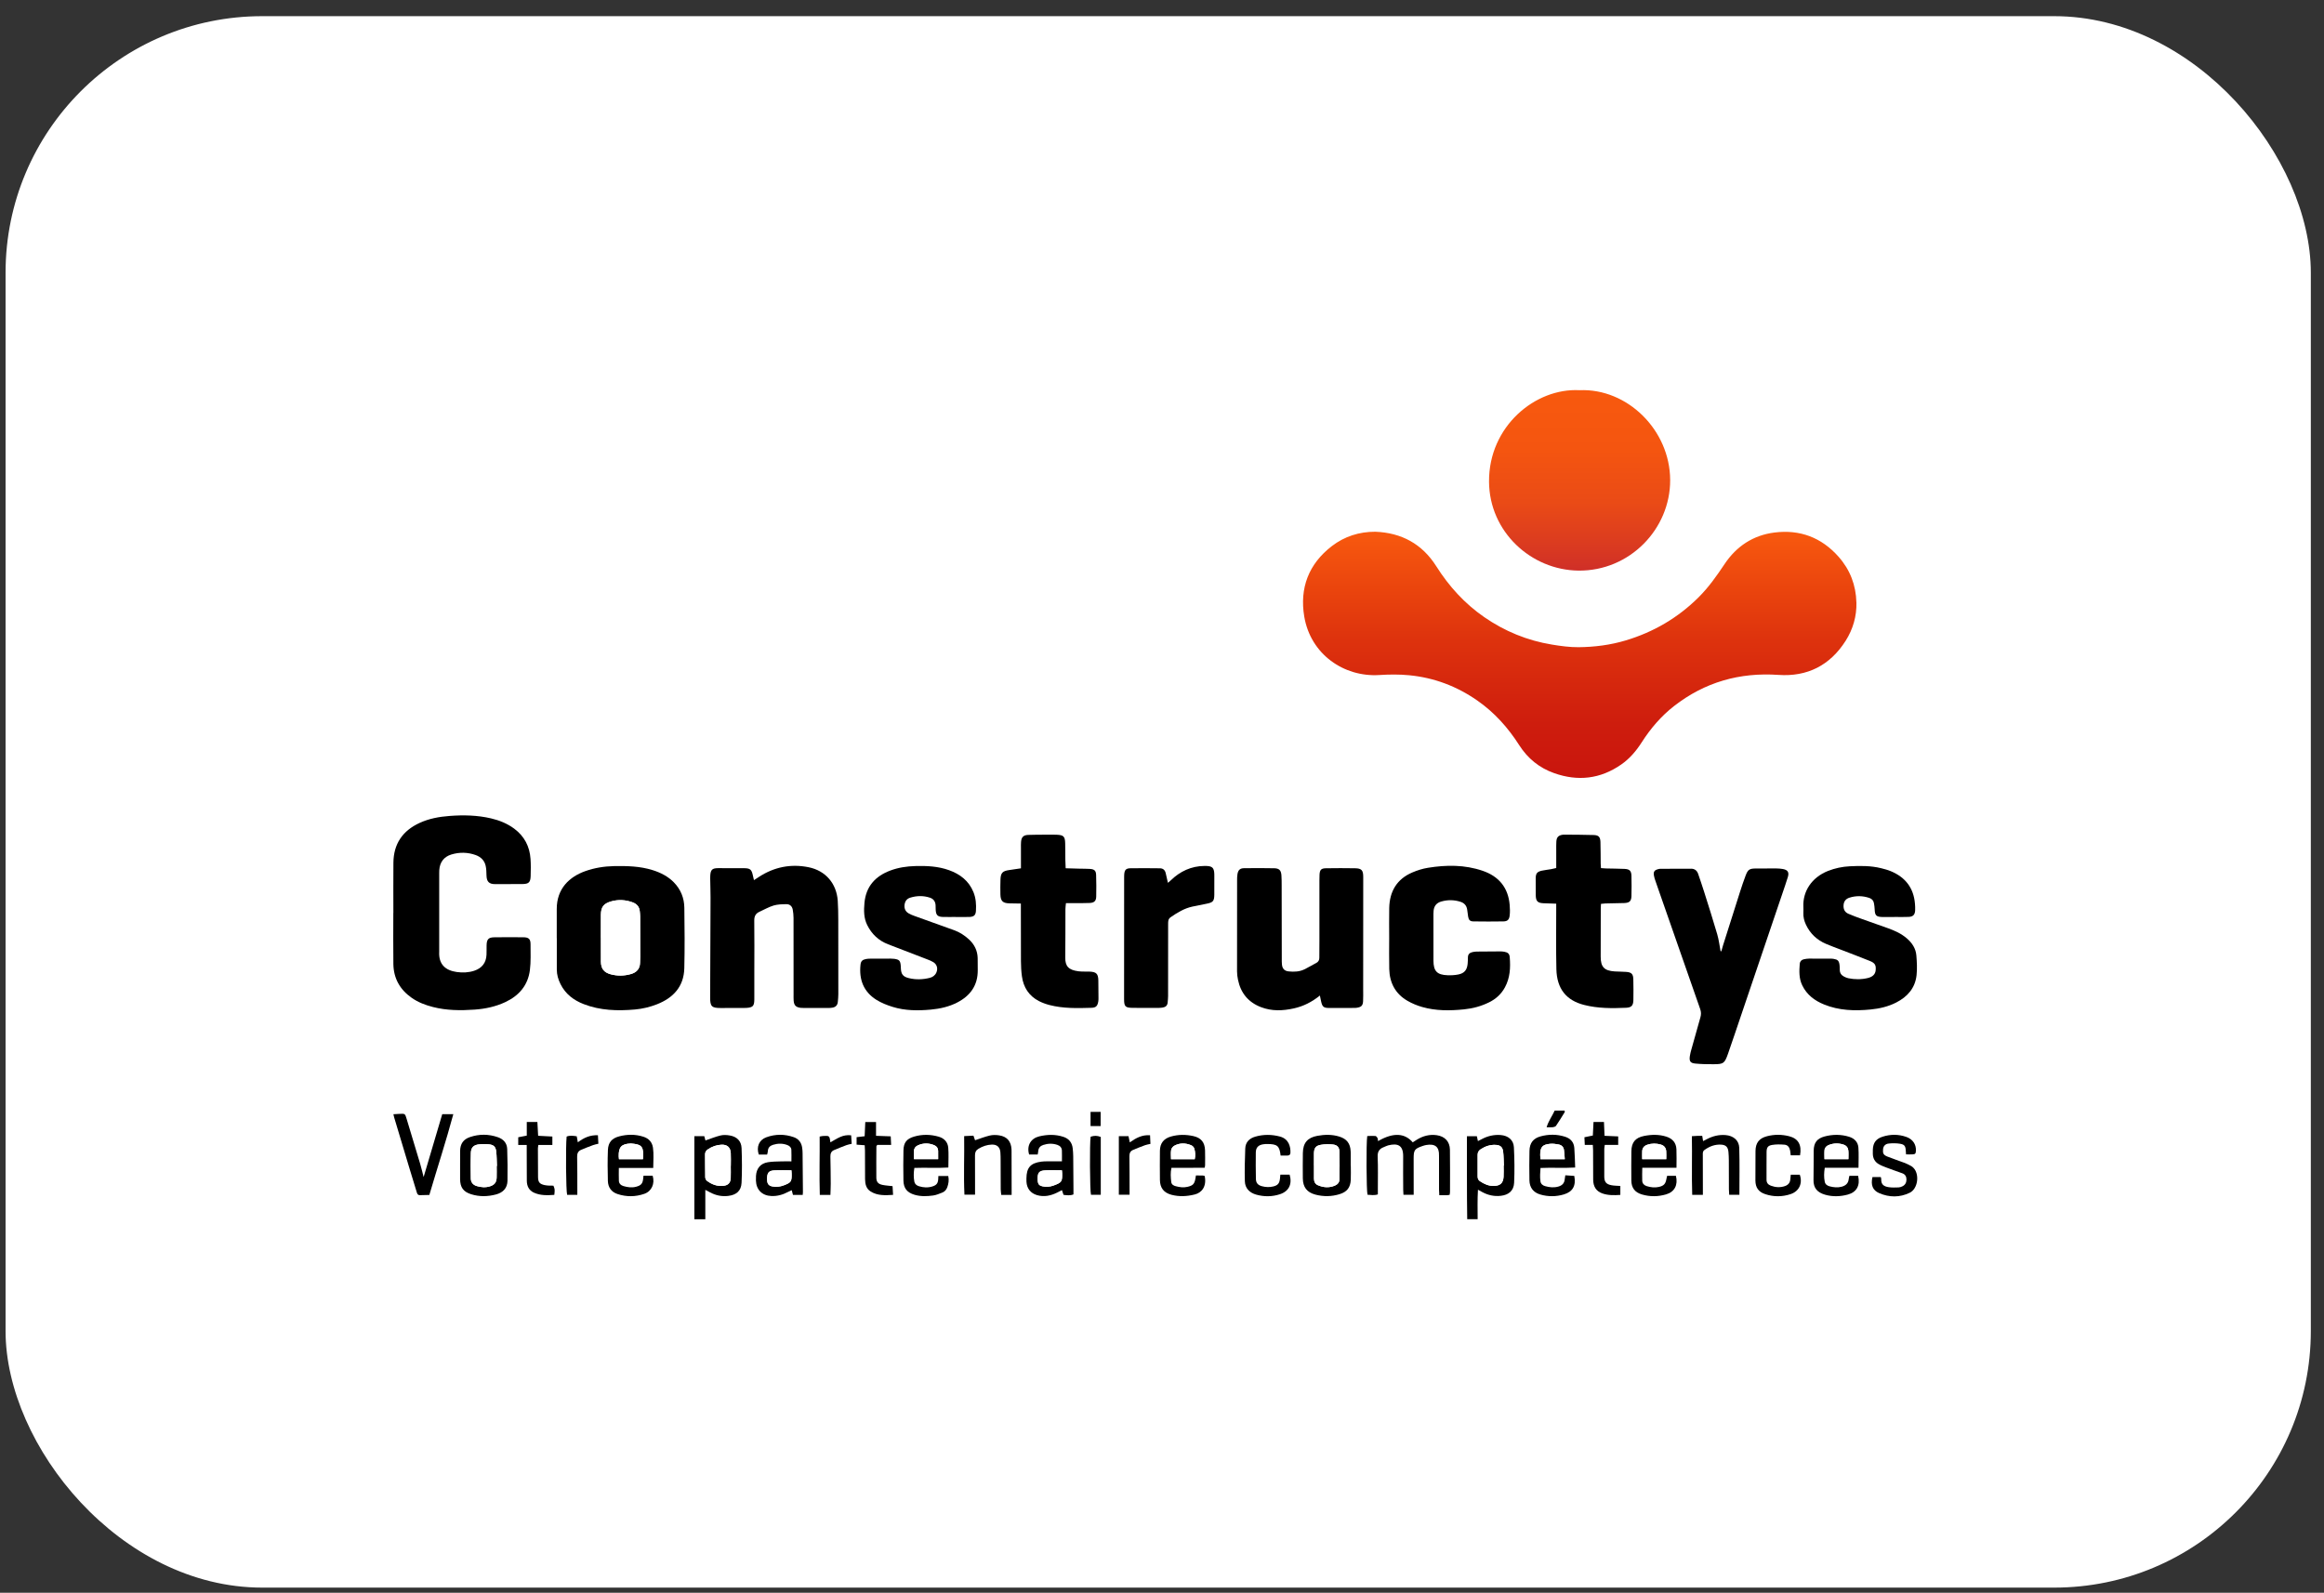 <svg width="124" height="85" viewBox="0 0 124 85" fill="none" xmlns="http://www.w3.org/2000/svg">
<rect x="0" y="0" width="124" height="85" fill="#333333" stroke="none"/>
<g clip-path="url(#clip0_2267_13055)">
<rect x="0.297" y="0.863" width="123" height="83.864" rx="13.692" fill="white"/>
<path d="M99.05 32.152C99.028 31.229 98.714 30.404 98.095 29.707C97.182 28.679 96.029 28.249 94.68 28.419C93.545 28.562 92.651 29.15 92.014 30.107C91.597 30.733 91.164 31.346 90.628 31.879C89.528 32.972 88.23 33.731 86.745 34.177C85.923 34.424 85.077 34.531 84.225 34.539C83.752 34.543 83.274 34.477 82.806 34.4C81.494 34.185 80.288 33.691 79.193 32.934C78.148 32.211 77.312 31.291 76.634 30.218C75.879 29.027 74.78 28.432 73.382 28.377C72.521 28.375 71.739 28.625 71.064 29.143C69.825 30.094 69.335 31.383 69.59 32.903C69.929 34.927 71.717 36.142 73.586 36.025C74.121 35.991 74.652 35.984 75.186 36.036C76.521 36.165 77.733 36.624 78.83 37.39C79.74 38.025 80.465 38.835 81.06 39.768C81.511 40.474 82.13 40.98 82.922 41.26C84.188 41.709 85.385 41.575 86.497 40.804C86.951 40.49 87.301 40.077 87.596 39.616C88.068 38.878 88.631 38.218 89.322 37.68C90.962 36.403 92.822 35.874 94.898 36.018C96.433 36.125 97.646 35.506 98.476 34.199C98.869 33.58 99.069 32.885 99.052 32.152H99.05Z" fill="url(#paint0_linear_2267_13055)"/>
<path d="M84.222 30.452C86.952 30.481 89.121 28.236 89.114 25.62C89.106 22.945 86.819 20.711 84.278 20.824C81.924 20.695 79.431 22.747 79.449 25.706C79.466 28.392 81.705 30.425 84.222 30.452Z" fill="url(#paint1_linear_2267_13055)"/>
<path d="M20.989 48.721C20.989 47.828 20.983 46.935 20.991 46.041C21 45.036 21.482 44.334 22.389 43.917C22.896 43.683 23.437 43.586 23.989 43.545C24.733 43.489 25.475 43.504 26.205 43.676C26.647 43.78 27.064 43.948 27.432 44.22C27.976 44.623 28.262 45.17 28.307 45.839C28.328 46.147 28.323 46.457 28.313 46.765C28.302 47.089 28.205 47.176 27.88 47.179C27.396 47.183 26.911 47.184 26.427 47.184C26.089 47.184 25.965 47.052 25.957 46.713C25.954 46.548 25.95 46.38 25.916 46.218C25.855 45.925 25.659 45.733 25.384 45.633C24.955 45.478 24.515 45.471 24.08 45.603C23.682 45.724 23.465 46.02 23.438 46.437C23.434 46.495 23.434 46.554 23.434 46.612C23.434 47.981 23.434 49.35 23.434 50.719C23.434 50.745 23.435 50.77 23.434 50.794C23.399 51.472 23.774 51.789 24.366 51.873C24.683 51.918 24.997 51.907 25.306 51.805C25.715 51.669 25.94 51.381 25.958 50.954C25.965 50.787 25.96 50.62 25.963 50.453C25.969 50.128 26.061 50.025 26.376 50.021C26.894 50.014 27.412 50.014 27.929 50.02C28.215 50.023 28.309 50.116 28.308 50.398C28.307 50.856 28.33 51.32 28.273 51.772C28.171 52.583 27.691 53.139 26.961 53.48C26.441 53.724 25.886 53.841 25.317 53.881C24.573 53.933 23.832 53.929 23.102 53.742C22.695 53.638 22.308 53.492 21.961 53.248C21.337 52.809 21.001 52.21 20.989 51.45C20.976 50.54 20.986 49.63 20.986 48.72H20.989L20.989 48.721Z" fill="black"/>
<path d="M29.706 50.068C29.706 49.55 29.707 49.033 29.706 48.515C29.704 47.419 30.383 46.789 31.235 46.488C31.726 46.315 32.236 46.233 32.758 46.222C33.453 46.209 34.144 46.225 34.815 46.434C35.243 46.567 35.636 46.764 35.954 47.088C36.322 47.463 36.507 47.926 36.514 48.444C36.528 49.521 36.539 50.598 36.512 51.675C36.487 52.65 35.926 53.255 35.048 53.598C34.673 53.744 34.283 53.838 33.882 53.874C32.951 53.956 32.029 53.931 31.143 53.587C30.605 53.378 30.168 53.047 29.905 52.515C29.785 52.272 29.709 52.019 29.709 51.746C29.708 51.187 29.709 50.627 29.709 50.068C29.708 50.068 29.707 50.068 29.706 50.068ZM32.06 50.045H32.062C32.062 50.471 32.059 50.896 32.063 51.322C32.067 51.69 32.221 51.895 32.579 51.994C32.941 52.093 33.309 52.085 33.667 51.982C33.955 51.899 34.144 51.712 34.15 51.388C34.153 51.279 34.161 51.171 34.161 51.063C34.161 50.344 34.16 49.627 34.157 48.909C34.157 48.817 34.144 48.726 34.136 48.634C34.115 48.39 33.976 48.237 33.754 48.156C33.374 48.018 32.987 47.996 32.598 48.109C32.205 48.225 32.067 48.408 32.062 48.818C32.057 49.227 32.06 49.636 32.06 50.045Z" fill="black"/>
<path d="M40.228 46.971C40.34 46.898 40.417 46.849 40.493 46.799C41.308 46.268 42.197 46.09 43.148 46.283C44.05 46.466 44.635 47.15 44.699 48.071C44.723 48.411 44.725 48.755 44.727 49.097C44.731 50.416 44.731 51.735 44.73 53.054C44.73 53.195 44.716 53.337 44.702 53.478C44.684 53.65 44.584 53.749 44.414 53.776C44.349 53.786 44.282 53.794 44.216 53.794C43.774 53.795 43.331 53.794 42.889 53.793C42.831 53.793 42.772 53.792 42.714 53.785C42.462 53.752 42.365 53.651 42.346 53.395C42.339 53.286 42.342 53.177 42.342 53.069C42.342 51.709 42.343 50.348 42.34 48.987C42.34 48.838 42.323 48.688 42.297 48.541C42.264 48.364 42.142 48.252 41.966 48.254C41.735 48.257 41.494 48.26 41.276 48.325C41.016 48.403 40.775 48.546 40.524 48.658C40.317 48.751 40.241 48.9 40.245 49.133C40.257 50.026 40.249 50.919 40.248 51.813C40.248 52.289 40.248 52.764 40.248 53.24C40.248 53.315 40.249 53.391 40.242 53.465C40.221 53.671 40.156 53.742 39.949 53.777C39.868 53.791 39.783 53.791 39.7 53.792C39.282 53.794 38.865 53.795 38.447 53.795C37.969 53.795 37.888 53.708 37.891 53.219C37.899 51.45 37.906 49.68 37.912 47.91C37.912 47.618 37.901 47.326 37.897 47.034C37.895 46.934 37.891 46.834 37.897 46.733C37.915 46.419 37.999 46.333 38.311 46.331C38.77 46.327 39.229 46.328 39.689 46.333C40.033 46.336 40.103 46.398 40.175 46.74C40.189 46.803 40.204 46.865 40.228 46.97V46.971Z" fill="black"/>
<path d="M70.426 53.129C69.99 53.48 69.537 53.705 69.033 53.816C68.446 53.946 67.861 53.971 67.284 53.75C66.603 53.489 66.2 52.995 66.055 52.288C66.025 52.142 66.004 51.99 66.004 51.842C66.001 50.214 66.004 48.585 66.007 46.958C66.007 46.849 66.009 46.739 66.029 46.633C66.067 46.432 66.168 46.336 66.371 46.334C66.913 46.327 67.456 46.325 67.998 46.337C68.255 46.343 68.355 46.455 68.372 46.712C68.385 46.895 68.385 47.079 68.385 47.263C68.387 48.557 68.388 49.851 68.391 51.145C68.391 51.254 68.389 51.363 68.4 51.471C68.422 51.7 68.536 51.819 68.764 51.842C69.049 51.87 69.335 51.861 69.598 51.732C69.814 51.626 70.022 51.501 70.235 51.387C70.352 51.325 70.397 51.232 70.395 51.101C70.392 50.809 70.399 50.517 70.399 50.224C70.4 49.148 70.399 48.071 70.399 46.993C70.399 46.885 70.399 46.776 70.406 46.668C70.422 46.42 70.494 46.341 70.747 46.337C71.265 46.329 71.782 46.328 72.3 46.337C72.65 46.343 72.737 46.443 72.737 46.798C72.737 48.802 72.735 50.805 72.734 52.809C72.734 53.018 72.741 53.227 72.729 53.435C72.716 53.663 72.635 53.742 72.409 53.78C72.352 53.79 72.293 53.791 72.234 53.791C71.8 53.793 71.366 53.796 70.932 53.794C70.62 53.792 70.554 53.735 70.488 53.436C70.469 53.349 70.452 53.261 70.425 53.13L70.426 53.129Z" fill="black"/>
<path d="M91.843 50.771C91.873 50.668 91.899 50.565 91.931 50.463C92.235 49.502 92.539 48.54 92.846 47.579C92.937 47.293 93.034 47.008 93.14 46.727C93.261 46.407 93.342 46.353 93.678 46.349C94.045 46.346 94.412 46.344 94.78 46.347C94.896 46.349 95.014 46.356 95.128 46.377C95.391 46.426 95.47 46.551 95.393 46.805C95.303 47.1 95.201 47.391 95.102 47.684C94.372 49.84 93.641 51.996 92.91 54.152C92.674 54.847 92.442 55.544 92.2 56.236C92.016 56.762 91.953 56.792 91.426 56.795C91.102 56.796 90.775 56.791 90.453 56.759C90.186 56.732 90.127 56.634 90.163 56.369C90.18 56.246 90.212 56.124 90.246 56.004C90.404 55.433 90.562 54.863 90.727 54.294C90.771 54.143 90.769 54.005 90.717 53.855C89.997 51.801 89.281 49.746 88.564 47.691C88.484 47.463 88.404 47.235 88.326 47.006C88.296 46.92 88.267 46.832 88.251 46.742C88.209 46.522 88.269 46.434 88.486 46.381C88.519 46.373 88.552 46.366 88.585 46.366C89.136 46.363 89.686 46.359 90.237 46.361C90.425 46.362 90.55 46.464 90.609 46.642C90.716 46.958 90.825 47.273 90.925 47.591C91.163 48.347 91.404 49.101 91.626 49.862C91.711 50.154 91.746 50.461 91.803 50.761C91.816 50.763 91.83 50.766 91.843 50.769V50.771Z" fill="black"/>
<path d="M101.072 48.939C100.864 48.939 100.655 48.943 100.447 48.939C100.107 48.931 100.037 48.858 100.025 48.526C100.021 48.418 100.006 48.31 99.987 48.204C99.963 48.06 99.875 47.965 99.736 47.919C99.385 47.802 99.031 47.795 98.678 47.907C98.487 47.968 98.377 48.101 98.365 48.313C98.352 48.522 98.429 48.679 98.615 48.762C98.85 48.867 99.095 48.953 99.338 49.041C99.809 49.21 100.282 49.372 100.753 49.543C101.107 49.671 101.447 49.825 101.738 50.076C102.022 50.32 102.22 50.617 102.25 50.991C102.278 51.339 102.298 51.694 102.261 52.04C102.187 52.728 101.778 53.194 101.176 53.501C100.746 53.721 100.283 53.828 99.807 53.874C98.96 53.957 98.121 53.932 97.319 53.604C96.818 53.399 96.406 53.09 96.162 52.587C95.982 52.217 95.997 51.826 96.028 51.434C96.038 51.306 96.121 51.22 96.249 51.193C96.338 51.175 96.43 51.16 96.521 51.159C96.905 51.156 97.289 51.159 97.673 51.16C97.731 51.16 97.79 51.165 97.847 51.175C98.054 51.211 98.118 51.274 98.149 51.481C98.162 51.571 98.165 51.664 98.164 51.756C98.163 51.925 98.245 52.042 98.389 52.117C98.462 52.155 98.541 52.189 98.621 52.206C98.969 52.277 99.319 52.277 99.664 52.194C99.924 52.131 100.058 51.988 100.078 51.785C100.105 51.51 100.044 51.395 99.769 51.284C99.258 51.078 98.744 50.884 98.23 50.685C97.966 50.583 97.698 50.487 97.438 50.376C96.949 50.17 96.585 49.828 96.358 49.347C96.264 49.148 96.212 48.939 96.221 48.717C96.225 48.609 96.227 48.5 96.221 48.391C96.185 47.577 96.657 46.829 97.533 46.481C97.909 46.332 98.3 46.251 98.702 46.231C99.262 46.203 99.821 46.198 100.371 46.334C100.549 46.378 100.727 46.426 100.896 46.497C101.665 46.819 102.106 47.389 102.175 48.229C102.185 48.345 102.19 48.463 102.185 48.579C102.175 48.81 102.081 48.919 101.849 48.932C101.591 48.946 101.332 48.935 101.074 48.935C101.074 48.936 101.074 48.937 101.074 48.938L101.072 48.939Z" fill="black"/>
<path d="M50.984 48.936C50.759 48.936 50.533 48.941 50.308 48.935C50.027 48.926 49.941 48.837 49.925 48.554C49.92 48.471 49.925 48.387 49.919 48.304C49.905 48.11 49.808 47.971 49.623 47.909C49.272 47.791 48.916 47.798 48.565 47.907C48.379 47.964 48.282 48.104 48.262 48.298C48.242 48.492 48.313 48.645 48.48 48.743C48.579 48.802 48.69 48.845 48.799 48.884C49.505 49.139 50.213 49.389 50.918 49.646C51.211 49.753 51.47 49.923 51.7 50.134C51.99 50.4 52.153 50.73 52.165 51.126C52.171 51.344 52.167 51.561 52.169 51.778C52.175 52.584 51.775 53.137 51.082 53.497C50.639 53.727 50.157 53.835 49.664 53.88C48.979 53.942 48.292 53.942 47.628 53.735C47.328 53.642 47.026 53.523 46.761 53.358C46.075 52.928 45.829 52.275 45.913 51.486C45.933 51.298 46.009 51.222 46.194 51.183C46.267 51.168 46.342 51.162 46.417 51.162C46.785 51.159 47.152 51.159 47.52 51.159C47.586 51.159 47.653 51.162 47.719 51.171C47.984 51.21 48.04 51.272 48.061 51.543C48.064 51.585 48.066 51.627 48.067 51.668C48.078 51.987 48.175 52.121 48.488 52.199C48.859 52.29 49.234 52.278 49.604 52.187C49.763 52.148 49.892 52.058 49.962 51.899C50.052 51.69 49.996 51.472 49.803 51.35C49.705 51.288 49.594 51.245 49.486 51.203C48.785 50.931 48.085 50.662 47.384 50.393C46.877 50.198 46.511 49.851 46.27 49.365C46.084 48.989 46.088 48.589 46.124 48.188C46.203 47.309 46.703 46.757 47.508 46.457C47.934 46.298 48.379 46.232 48.833 46.219C49.446 46.202 50.054 46.229 50.637 46.439C51.226 46.651 51.692 47.006 51.938 47.606C52.071 47.931 52.094 48.27 52.072 48.614C52.057 48.837 51.968 48.924 51.736 48.935C51.486 48.945 51.235 48.937 50.985 48.937L50.984 48.936Z" fill="black"/>
<path d="M74.122 50.06C74.122 49.526 74.113 48.991 74.124 48.457C74.143 47.576 74.527 46.916 75.353 46.562C75.619 46.448 75.904 46.358 76.189 46.312C77.171 46.153 78.152 46.145 79.108 46.472C79.976 46.769 80.473 47.372 80.551 48.295C80.567 48.485 80.573 48.68 80.549 48.868C80.523 49.083 80.431 49.169 80.218 49.173C79.684 49.183 79.149 49.18 78.615 49.173C78.432 49.171 78.364 49.095 78.334 48.915C78.314 48.791 78.302 48.667 78.283 48.543C78.252 48.333 78.134 48.194 77.932 48.128C77.589 48.018 77.243 48.013 76.897 48.113C76.654 48.183 76.518 48.344 76.492 48.597C76.486 48.655 76.483 48.713 76.483 48.772C76.483 49.607 76.479 50.442 76.484 51.277C76.487 51.829 76.679 52.026 77.238 52.046C77.428 52.053 77.624 52.043 77.809 52.006C78.133 51.941 78.276 51.765 78.308 51.435C78.32 51.319 78.321 51.202 78.323 51.085C78.326 50.936 78.407 50.852 78.542 50.817C78.622 50.796 78.706 50.785 78.788 50.783C79.206 50.777 79.624 50.776 80.041 50.774C80.116 50.774 80.192 50.78 80.266 50.793C80.454 50.827 80.539 50.897 80.554 51.086C80.599 51.641 80.573 52.186 80.297 52.693C80.103 53.051 79.817 53.311 79.457 53.489C79.034 53.699 78.584 53.82 78.115 53.867C77.363 53.943 76.612 53.951 75.879 53.74C75.609 53.663 75.341 53.552 75.099 53.412C74.452 53.038 74.143 52.45 74.125 51.713C74.112 51.162 74.122 50.611 74.122 50.059H74.121L74.122 50.06Z" fill="black"/>
<path d="M54.47 48.22C54.254 48.216 54.064 48.213 53.874 48.21C53.509 48.204 53.387 48.092 53.378 47.735C53.372 47.468 53.373 47.2 53.382 46.933C53.395 46.582 53.493 46.484 53.846 46.433C54.05 46.405 54.253 46.373 54.474 46.34C54.474 45.959 54.474 45.609 54.474 45.259C54.474 45.151 54.47 45.041 54.479 44.933C54.498 44.68 54.602 44.568 54.855 44.557C55.188 44.543 55.523 44.547 55.857 44.545C56.032 44.543 56.208 44.54 56.383 44.548C56.745 44.562 56.824 44.639 56.834 44.996C56.842 45.297 56.839 45.598 56.843 45.898C56.846 46.038 56.853 46.178 56.86 46.337C57.125 46.345 57.365 46.353 57.606 46.359C57.789 46.364 57.974 46.359 58.157 46.372C58.394 46.39 58.477 46.464 58.485 46.696C58.497 47.08 58.499 47.464 58.49 47.848C58.485 48.083 58.382 48.178 58.146 48.189C57.905 48.2 57.662 48.196 57.42 48.198C57.246 48.199 57.072 48.198 56.875 48.198C56.863 48.328 56.847 48.425 56.847 48.521C56.843 49.382 56.85 50.242 56.839 51.102C56.832 51.574 57.025 51.767 57.537 51.834C57.734 51.86 57.937 51.845 58.137 51.853C58.496 51.867 58.596 51.968 58.603 52.325C58.609 52.642 58.61 52.96 58.611 53.277C58.611 53.335 58.609 53.394 58.599 53.452C58.558 53.689 58.478 53.776 58.235 53.784C57.483 53.807 56.73 53.826 55.994 53.635C55.802 53.585 55.61 53.515 55.433 53.425C54.896 53.147 54.604 52.688 54.525 52.096C54.489 51.832 54.476 51.564 54.474 51.298C54.468 50.371 54.471 49.444 54.47 48.516C54.47 48.426 54.47 48.336 54.47 48.218V48.22Z" fill="black"/>
<path d="M83.033 48.227C82.786 48.219 82.571 48.214 82.355 48.204C82.038 48.189 81.947 48.094 81.942 47.77C81.937 47.469 81.936 47.169 81.94 46.868C81.942 46.615 82.015 46.522 82.261 46.467C82.424 46.431 82.591 46.415 82.755 46.386C82.844 46.371 82.931 46.348 83.035 46.324C83.035 45.994 83.035 45.678 83.035 45.361C83.035 45.21 83.032 45.06 83.041 44.91C83.055 44.68 83.152 44.581 83.377 44.548C83.394 44.545 83.41 44.543 83.427 44.543C83.962 44.548 84.496 44.545 85.03 44.563C85.3 44.572 85.385 44.665 85.394 44.937C85.407 45.321 85.402 45.705 85.407 46.09C85.408 46.163 85.416 46.236 85.422 46.329C85.515 46.336 85.596 46.345 85.677 46.347C86.011 46.356 86.346 46.355 86.679 46.371C86.95 46.384 87.041 46.474 87.048 46.741C87.057 47.1 87.058 47.459 87.048 47.818C87.04 48.096 86.943 48.183 86.658 48.193C86.324 48.205 85.99 48.207 85.656 48.215C85.583 48.217 85.51 48.228 85.422 48.237C85.418 48.334 85.411 48.416 85.411 48.498C85.409 49.35 85.408 50.202 85.407 51.054C85.407 51.604 85.594 51.804 86.149 51.842C86.358 51.856 86.567 51.852 86.775 51.868C87.054 51.891 87.142 51.982 87.148 52.266C87.156 52.633 87.159 53.001 87.151 53.368C87.145 53.661 87.052 53.769 86.763 53.782C86.011 53.816 85.258 53.819 84.522 53.631C83.575 53.39 83.067 52.774 83.043 51.721C83.019 50.652 83.035 49.582 83.034 48.514C83.034 48.431 83.034 48.349 83.034 48.226L83.033 48.227Z" fill="black"/>
<path d="M62.316 47.115C62.374 47.064 62.418 47.031 62.457 46.992C62.962 46.501 63.558 46.218 64.272 46.213C64.338 46.213 64.406 46.214 64.472 46.222C64.672 46.249 64.749 46.322 64.781 46.522C64.792 46.596 64.792 46.671 64.792 46.746C64.793 47.08 64.796 47.414 64.791 47.748C64.787 48.09 64.721 48.162 64.38 48.229C64.126 48.279 63.873 48.327 63.62 48.383C63.188 48.477 62.819 48.702 62.46 48.951C62.328 49.042 62.327 49.166 62.327 49.303C62.328 50.588 62.327 51.873 62.325 53.158C62.325 53.275 62.311 53.391 62.301 53.507C62.287 53.664 62.193 53.745 62.044 53.769C61.978 53.779 61.912 53.788 61.845 53.788C61.378 53.79 60.91 53.793 60.443 53.787C60.042 53.782 59.977 53.72 59.977 53.318C59.976 51.139 59.978 48.962 59.98 46.783C59.98 46.75 59.981 46.717 59.983 46.683C59.998 46.435 60.069 46.341 60.313 46.337C60.839 46.326 61.365 46.336 61.89 46.339C62.055 46.34 62.155 46.431 62.195 46.585C62.238 46.752 62.272 46.921 62.316 47.115Z" fill="black"/>
<path d="M77.35 63.764C77.293 63.773 77.245 63.785 77.197 63.786C77.072 63.789 76.948 63.787 76.796 63.787C76.79 63.673 76.782 63.585 76.782 63.496C76.781 62.929 76.781 62.361 76.781 61.794C76.781 61.752 76.779 61.71 76.78 61.668C76.795 61.199 76.565 61.025 76.097 61.106C76.032 61.117 75.968 61.136 75.905 61.158C75.477 61.305 75.427 61.375 75.427 61.823C75.427 62.374 75.428 62.925 75.429 63.476C75.429 63.566 75.429 63.656 75.429 63.763H74.883C74.879 63.676 74.871 63.588 74.87 63.5C74.868 62.907 74.861 62.315 74.868 61.722C74.876 61.119 74.582 60.996 74.066 61.126C73.987 61.146 73.912 61.19 73.834 61.219C73.595 61.309 73.495 61.461 73.507 61.735C73.532 62.301 73.516 62.87 73.517 63.438C73.517 63.537 73.517 63.636 73.517 63.742C73.321 63.805 73.142 63.771 72.965 63.76C72.906 63.559 72.891 60.983 72.951 60.628C73.09 60.625 73.237 60.614 73.383 60.624C73.424 60.627 73.474 60.685 73.497 60.729C73.521 60.777 73.518 60.839 73.527 60.899C74.375 60.405 74.972 60.49 75.379 60.964C75.454 60.916 75.528 60.865 75.605 60.818C75.929 60.62 76.278 60.529 76.658 60.582C77.092 60.644 77.357 60.922 77.363 61.358C77.374 62.109 77.368 62.86 77.367 63.611C77.367 63.659 77.356 63.708 77.348 63.764H77.35Z" fill="black"/>
<path d="M37.049 60.634H37.577C37.601 60.72 37.625 60.805 37.641 60.863C37.911 60.771 38.173 60.663 38.444 60.597C38.6 60.559 38.778 60.569 38.939 60.597C39.314 60.66 39.553 60.893 39.568 61.27C39.592 61.887 39.597 62.507 39.567 63.123C39.546 63.555 39.288 63.772 38.853 63.823C38.51 63.864 38.189 63.796 37.886 63.633C37.814 63.595 37.743 63.558 37.633 63.5V65.067H37.049V60.633L37.049 60.634ZM38.99 62.227C38.99 62.227 38.992 62.227 38.993 62.227C38.993 61.994 39.003 61.76 38.99 61.528C38.974 61.232 38.794 61.077 38.496 61.09C38.232 61.102 37.992 61.189 37.773 61.336C37.678 61.401 37.618 61.481 37.619 61.604C37.624 62.012 37.619 62.42 37.628 62.827C37.629 62.892 37.667 62.979 37.718 63.016C37.978 63.211 38.27 63.323 38.603 63.285C38.848 63.256 38.977 63.127 38.988 62.877C38.998 62.661 38.99 62.444 38.99 62.227L38.99 62.227Z" fill="black"/>
<path d="M78.856 60.897C78.93 60.859 78.996 60.828 79.059 60.794C79.376 60.623 79.713 60.546 80.071 60.574C80.471 60.606 80.756 60.836 80.776 61.223C80.808 61.854 80.816 62.489 80.788 63.12C80.769 63.545 80.499 63.772 80.073 63.818C79.722 63.857 79.394 63.784 79.085 63.616C79.022 63.582 78.959 63.548 78.858 63.493C78.827 64.03 78.84 64.535 78.842 65.064H78.285C78.261 63.602 78.275 62.131 78.27 60.638H78.8C78.815 60.707 78.833 60.791 78.856 60.897H78.856ZM80.227 62.206C80.232 62.206 80.237 62.206 80.242 62.206C80.23 61.956 80.233 61.705 80.203 61.457C80.172 61.211 80.043 61.109 79.798 61.099C79.505 61.086 79.241 61.175 78.998 61.337C78.89 61.409 78.841 61.504 78.841 61.631C78.841 62.015 78.841 62.398 78.841 62.782C78.841 62.889 78.872 62.977 78.966 63.039C79.193 63.188 79.431 63.298 79.712 63.29C80.045 63.279 80.203 63.142 80.225 62.807C80.239 62.608 80.228 62.407 80.228 62.207L80.227 62.206Z" fill="black"/>
<path d="M20.991 59.463C21.111 59.456 21.218 59.45 21.325 59.444C21.614 59.43 21.612 59.431 21.698 59.718C21.938 60.516 22.182 61.314 22.42 62.114C22.488 62.344 22.542 62.579 22.603 62.816C22.935 61.695 23.263 60.584 23.596 59.462H24.187C23.794 60.918 23.333 62.327 22.908 63.771C22.732 63.776 22.567 63.78 22.404 63.783C22.266 63.785 22.251 63.671 22.222 63.579C22.089 63.15 21.958 62.718 21.828 62.288C21.561 61.401 21.295 60.514 21.029 59.628C21.015 59.581 21.007 59.533 20.991 59.464V59.463Z" fill="black"/>
<path d="M56.661 61.977C56.661 61.761 56.667 61.579 56.659 61.398C56.652 61.251 56.567 61.153 56.427 61.103C56.173 61.013 55.919 61.02 55.667 61.102C55.513 61.152 55.41 61.253 55.398 61.427C55.394 61.484 55.379 61.541 55.367 61.614H54.91C54.767 61.124 55.011 60.75 55.45 60.645C55.881 60.542 56.308 60.531 56.732 60.668C57.032 60.764 57.202 60.975 57.236 61.287C57.252 61.428 57.261 61.57 57.263 61.712C57.27 62.295 57.273 62.879 57.276 63.463C57.277 63.554 57.276 63.645 57.276 63.743C57.095 63.814 56.925 63.788 56.745 63.766C56.718 63.686 56.693 63.608 56.661 63.513C56.573 63.558 56.495 63.6 56.416 63.64C56.07 63.812 55.709 63.893 55.328 63.78C54.984 63.678 54.786 63.419 54.768 63.066C54.765 63.008 54.766 62.949 54.766 62.891C54.772 62.316 54.981 62.072 55.555 61.995C55.744 61.97 55.938 61.98 56.129 61.977C56.295 61.975 56.461 61.977 56.66 61.977L56.661 61.977ZM56.66 62.455C56.344 62.455 56.052 62.441 55.763 62.459C55.444 62.478 55.363 62.583 55.364 62.907C55.364 62.948 55.364 62.99 55.369 63.032C55.389 63.196 55.449 63.269 55.611 63.308C55.819 63.357 56.024 63.339 56.225 63.264C56.649 63.105 56.684 63.056 56.672 62.612C56.671 62.572 56.666 62.532 56.66 62.455Z" fill="black"/>
<path d="M42.83 63.77H42.31C42.288 63.685 42.269 63.614 42.243 63.517C42.169 63.553 42.105 63.58 42.043 63.612C41.765 63.76 41.472 63.842 41.155 63.828C40.664 63.809 40.348 63.492 40.334 63.003C40.332 62.919 40.332 62.836 40.337 62.753C40.361 62.355 40.577 62.091 40.968 62.026C41.205 61.986 41.449 61.989 41.69 61.98C41.863 61.974 42.036 61.979 42.227 61.979C42.227 61.756 42.235 61.559 42.224 61.362C42.218 61.233 42.13 61.156 42.011 61.109C41.76 61.012 41.504 61.017 41.251 61.094C41.09 61.143 40.975 61.245 40.97 61.434C40.968 61.491 40.946 61.547 40.93 61.617H40.487C40.347 61.207 40.501 60.834 40.888 60.694C41.374 60.517 41.87 60.517 42.358 60.69C42.614 60.781 42.761 60.978 42.8 61.248C42.815 61.347 42.823 61.447 42.823 61.547C42.831 62.24 42.836 62.932 42.841 63.624C42.841 63.665 42.835 63.706 42.83 63.77ZM42.229 62.457C41.905 62.457 41.605 62.443 41.307 62.461C41.019 62.479 40.935 62.588 40.928 62.881C40.928 62.922 40.927 62.965 40.931 63.006C40.948 63.189 41.021 63.278 41.202 63.316C41.411 63.36 41.616 63.335 41.816 63.26C42.212 63.11 42.248 63.057 42.239 62.638C42.238 62.59 42.233 62.54 42.228 62.458L42.229 62.457Z" fill="black"/>
<path d="M34.855 62.33H33.019C33.019 62.575 33.011 62.798 33.021 63.02C33.029 63.172 33.136 63.261 33.272 63.3C33.49 63.362 33.712 63.395 33.939 63.334C34.209 63.262 34.294 63.166 34.32 62.883C34.324 62.842 34.329 62.801 34.336 62.744H34.824C34.951 63.172 34.77 63.576 34.377 63.712C33.906 63.875 33.426 63.88 32.95 63.723C32.617 63.614 32.444 63.363 32.434 63.026C32.418 62.475 32.415 61.923 32.436 61.373C32.452 60.966 32.649 60.746 33.041 60.644C33.468 60.532 33.9 60.527 34.325 60.663C34.612 60.754 34.796 60.946 34.84 61.249C34.89 61.597 34.855 61.945 34.854 62.33H34.855ZM34.305 61.865C34.309 61.779 34.313 61.722 34.316 61.666C34.336 61.129 34.152 61.069 33.673 61.025C33.664 61.025 33.656 61.025 33.648 61.025C33.157 61.047 33.002 61.214 33.012 61.71C33.013 61.758 33.02 61.805 33.026 61.865H34.305Z" fill="black"/>
<path d="M83.519 62.722C83.697 62.734 83.851 62.745 83.998 62.755C84.1 63.277 83.918 63.6 83.445 63.742C83.028 63.867 82.603 63.869 82.185 63.748C81.815 63.64 81.612 63.379 81.605 62.993C81.595 62.468 81.595 61.941 81.607 61.416C81.616 61 81.806 60.753 82.195 60.646C82.63 60.527 83.07 60.526 83.504 60.664C83.795 60.756 83.975 60.952 83.999 61.259C84.026 61.598 84.03 61.939 84.045 62.308C83.421 62.347 82.823 62.302 82.196 62.332C82.177 62.572 82.159 62.81 82.193 63.047C82.212 63.182 82.312 63.265 82.442 63.301C82.671 63.365 82.898 63.392 83.134 63.328C83.343 63.271 83.47 63.154 83.488 62.932C83.493 62.875 83.505 62.818 83.519 62.722V62.722ZM83.491 61.864C83.476 61.681 83.469 61.525 83.448 61.372C83.427 61.216 83.325 61.111 83.177 61.081C83.024 61.051 82.863 61.027 82.71 61.041C82.293 61.081 82.181 61.216 82.18 61.635C82.18 61.707 82.188 61.779 82.194 61.864H83.491Z" fill="black"/>
<path d="M64.278 62.757C64.395 63.33 64.113 63.655 63.747 63.746C63.335 63.849 62.922 63.871 62.51 63.764C62.096 63.656 61.893 63.395 61.889 62.967C61.883 62.449 61.884 61.931 61.889 61.414C61.893 61.014 62.094 60.76 62.482 60.652C62.876 60.541 63.276 60.542 63.672 60.63C64.089 60.723 64.282 60.963 64.297 61.389C64.306 61.656 64.3 61.923 64.299 62.19C64.299 62.223 64.29 62.255 64.28 62.319C63.983 62.321 63.685 62.323 63.388 62.324C63.097 62.324 62.806 62.324 62.504 62.324C62.445 62.586 62.465 62.834 62.493 63.08C62.508 63.215 62.62 63.276 62.734 63.305C62.936 63.357 63.141 63.391 63.352 63.34C63.647 63.271 63.729 63.194 63.783 62.9C63.792 62.852 63.799 62.803 63.81 62.732C63.931 62.732 64.047 62.73 64.163 62.733C64.203 62.734 64.242 62.75 64.277 62.758L64.278 62.757ZM63.746 61.864C63.791 61.67 63.779 61.473 63.719 61.285C63.697 61.217 63.62 61.144 63.55 61.116C63.252 60.994 62.947 60.987 62.66 61.143C62.583 61.185 62.504 61.284 62.489 61.367C62.462 61.525 62.481 61.691 62.481 61.864H63.746Z" fill="black"/>
<path d="M89.452 62.321H87.626C87.623 62.567 87.613 62.79 87.623 63.013C87.629 63.159 87.722 63.257 87.864 63.301C88.074 63.365 88.288 63.393 88.505 63.345C88.774 63.286 88.869 63.183 88.915 62.912C88.925 62.856 88.94 62.801 88.952 62.749H89.421C89.542 63.242 89.348 63.611 88.894 63.742C88.469 63.865 88.037 63.872 87.61 63.746C87.226 63.633 87.045 63.39 87.042 62.994C87.038 62.477 87.037 61.959 87.044 61.442C87.05 60.965 87.256 60.715 87.721 60.623C88.118 60.544 88.515 60.535 88.908 60.659C89.239 60.765 89.432 60.985 89.448 61.332C89.462 61.648 89.451 61.964 89.451 62.322L89.452 62.321ZM88.906 61.863C88.906 61.704 88.913 61.572 88.904 61.441C88.891 61.258 88.795 61.135 88.612 61.082C88.373 61.013 88.137 61.012 87.901 61.089C87.735 61.143 87.632 61.253 87.622 61.432C87.614 61.57 87.621 61.709 87.621 61.862H88.906L88.906 61.863Z" fill="black"/>
<path d="M99.163 62.322H97.363C97.321 62.58 97.312 62.824 97.362 63.069C97.39 63.208 97.498 63.279 97.624 63.312C97.835 63.367 98.049 63.39 98.267 63.331C98.482 63.272 98.619 63.151 98.641 62.919C98.647 62.862 98.665 62.806 98.677 62.752H99.143C99.262 63.265 99.063 63.626 98.59 63.752C98.189 63.859 97.78 63.875 97.378 63.758C96.968 63.639 96.751 63.403 96.762 62.963C96.775 62.446 96.764 61.927 96.772 61.41C96.777 60.984 96.949 60.757 97.357 60.649C97.793 60.534 98.233 60.533 98.666 60.668C98.946 60.755 99.135 60.95 99.157 61.242C99.183 61.588 99.163 61.938 99.163 62.321V62.322ZM98.624 61.862C98.624 61.698 98.636 61.548 98.62 61.402C98.605 61.252 98.519 61.138 98.369 61.087C98.106 60.999 97.843 61.003 97.585 61.103C97.46 61.151 97.363 61.239 97.35 61.374C97.335 61.534 97.347 61.698 97.347 61.863H98.624V61.862Z" fill="black"/>
<path d="M50.068 62.76H50.596C50.642 62.982 50.61 63.169 50.546 63.351C50.5 63.482 50.416 63.589 50.286 63.641C50.124 63.705 49.959 63.777 49.789 63.801C49.459 63.846 49.124 63.859 48.796 63.762C48.399 63.643 48.212 63.417 48.204 62.999C48.193 62.465 48.194 61.931 48.205 61.397C48.214 60.975 48.373 60.774 48.78 60.655C49.215 60.529 49.654 60.537 50.088 60.663C50.382 60.748 50.57 60.952 50.595 61.251C50.623 61.589 50.601 61.932 50.601 62.308C50.009 62.347 49.411 62.305 48.787 62.329C48.747 62.576 48.739 62.821 48.787 63.066C48.812 63.189 48.909 63.267 49.025 63.304C49.269 63.381 49.517 63.394 49.764 63.313C49.977 63.243 50.05 63.142 50.061 62.908C50.063 62.867 50.065 62.826 50.068 62.76V62.76ZM50.057 61.861C50.057 61.692 50.061 61.551 50.056 61.411C50.051 61.275 49.98 61.173 49.855 61.12C49.566 60.997 49.274 60.993 48.985 61.12C48.864 61.173 48.777 61.265 48.769 61.402C48.761 61.549 48.768 61.698 48.768 61.861H50.057V61.861Z" fill="black"/>
<path d="M72.074 62.215C72.074 62.465 72.084 62.717 72.072 62.966C72.052 63.379 71.869 63.61 71.472 63.731C71.047 63.861 70.615 63.866 70.187 63.754C69.73 63.634 69.519 63.355 69.514 62.883C69.51 62.432 69.509 61.981 69.516 61.53C69.525 60.992 69.764 60.712 70.29 60.616C70.68 60.544 71.071 60.538 71.455 60.655C71.859 60.777 72.046 61.023 72.066 61.439C72.068 61.473 72.069 61.506 72.069 61.539C72.069 61.765 72.069 61.99 72.069 62.215H72.074V62.215ZM70.107 62.2H70.109C70.109 62.434 70.108 62.667 70.109 62.901C70.11 63.056 70.17 63.188 70.311 63.249C70.613 63.38 70.924 63.404 71.233 63.268C71.373 63.206 71.466 63.097 71.468 62.941C71.473 62.45 71.482 61.958 71.468 61.466C71.461 61.225 71.352 61.105 71.119 61.08C70.906 61.056 70.684 61.059 70.474 61.096C70.201 61.143 70.114 61.272 70.108 61.551C70.103 61.767 70.107 61.984 70.107 62.201V62.2Z" fill="black"/>
<path d="M24.549 62.197C24.549 61.938 24.546 61.68 24.55 61.422C24.556 61.048 24.719 60.804 25.072 60.684C25.568 60.514 26.071 60.518 26.567 60.691C26.86 60.793 27.05 61.001 27.062 61.316C27.082 61.882 27.088 62.449 27.078 63.014C27.071 63.404 26.842 63.644 26.472 63.743C26.029 63.862 25.582 63.872 25.141 63.734C24.719 63.603 24.552 63.367 24.549 62.921C24.547 62.679 24.549 62.437 24.549 62.196V62.197ZM26.5 62.224C26.505 62.224 26.51 62.224 26.515 62.224C26.503 61.966 26.506 61.706 26.476 61.451C26.447 61.2 26.341 61.097 26.089 61.071C25.909 61.051 25.722 61.053 25.542 61.074C25.27 61.108 25.135 61.242 25.124 61.518C25.108 61.976 25.115 62.434 25.121 62.893C25.124 63.098 25.24 63.238 25.437 63.297C25.672 63.367 25.912 63.386 26.15 63.309C26.383 63.234 26.491 63.099 26.5 62.849C26.507 62.641 26.501 62.433 26.501 62.225L26.5 62.224Z" fill="black"/>
<path d="M53.978 63.769H53.423C53.413 63.666 53.397 63.569 53.395 63.472C53.392 62.955 53.392 62.437 53.39 61.92C53.389 61.779 53.388 61.636 53.377 61.495C53.355 61.217 53.194 61.073 52.915 61.084C52.66 61.093 52.427 61.175 52.207 61.307C52.068 61.391 52.02 61.503 52.022 61.66C52.027 62.119 52.024 62.578 52.025 63.037C52.025 63.27 52.025 63.502 52.025 63.757H51.459C51.409 62.731 51.461 61.694 51.444 60.631C51.623 60.622 51.778 60.616 51.94 60.608C51.974 60.705 52.005 60.789 52.026 60.852C52.292 60.764 52.547 60.663 52.813 60.6C52.971 60.563 53.146 60.566 53.308 60.59C53.732 60.654 53.949 60.911 53.971 61.34C53.974 61.381 53.973 61.423 53.973 61.465C53.974 62.142 53.975 62.818 53.977 63.493C53.977 63.575 53.977 63.658 53.977 63.769L53.978 63.769Z" fill="black"/>
<path d="M92.809 63.764H92.264C92.259 63.669 92.249 63.573 92.248 63.477C92.246 62.959 92.248 62.442 92.244 61.924C92.243 61.774 92.237 61.623 92.223 61.474C92.2 61.224 92.094 61.105 91.847 61.087C91.509 61.063 91.207 61.178 90.937 61.377C90.842 61.447 90.856 61.554 90.856 61.653C90.856 62.255 90.858 62.856 90.859 63.456C90.859 63.555 90.859 63.653 90.859 63.765H90.29C90.255 62.72 90.293 61.69 90.272 60.636C90.389 60.629 90.478 60.621 90.567 60.618C90.649 60.615 90.731 60.618 90.825 60.618C90.841 60.716 90.854 60.796 90.87 60.897C90.948 60.857 91.013 60.824 91.077 60.791C91.387 60.629 91.716 60.548 92.067 60.576C92.487 60.609 92.788 60.857 92.8 61.258C92.825 62.083 92.808 62.908 92.808 63.764L92.809 63.764Z" fill="black"/>
<path d="M101.7 61.607C101.693 61.516 101.688 61.467 101.686 61.417C101.674 61.168 101.621 61.079 101.379 61.039C101.184 61.007 100.98 61.007 100.783 61.027C100.587 61.046 100.489 61.166 100.473 61.332C100.452 61.549 100.491 61.637 100.702 61.722C101.011 61.847 101.329 61.949 101.641 62.067C101.757 62.111 101.867 62.172 101.977 62.231C102.02 62.254 102.058 62.289 102.093 62.324C102.434 62.671 102.331 63.445 101.895 63.655C101.364 63.912 100.809 63.907 100.27 63.676C99.915 63.523 99.81 63.237 99.908 62.816H100.352C100.362 62.859 100.376 62.89 100.375 62.921C100.363 63.217 100.512 63.318 100.784 63.358C100.956 63.383 101.134 63.374 101.308 63.369C101.373 63.367 101.439 63.341 101.499 63.314C101.651 63.243 101.721 63.114 101.722 62.951C101.722 62.797 101.66 62.674 101.506 62.618C101.224 62.515 100.94 62.419 100.66 62.312C100.512 62.257 100.363 62.199 100.228 62.118C100.03 61.998 99.93 61.809 99.927 61.574C99.927 61.499 99.925 61.423 99.928 61.348C99.942 60.988 100.099 60.775 100.444 60.664C100.87 60.527 101.299 60.526 101.722 60.677C102.056 60.797 102.242 61.073 102.226 61.405C102.219 61.567 102.193 61.598 102.039 61.606C101.932 61.612 101.826 61.607 101.7 61.607Z" fill="black"/>
<path d="M68.328 61.668C68.271 61.146 68.146 61.056 67.621 61.053C67.546 61.053 67.471 61.056 67.397 61.068C67.137 61.109 67.008 61.244 67.005 61.504C66.999 61.971 67.001 62.439 67.01 62.906C67.013 63.126 67.111 63.244 67.323 63.303C67.526 63.359 67.734 63.369 67.941 63.317C68.175 63.258 68.261 63.16 68.292 62.921C68.301 62.847 68.307 62.774 68.315 62.687H68.81C68.958 63.197 68.77 63.579 68.286 63.735C67.871 63.87 67.448 63.872 67.029 63.755C66.674 63.656 66.433 63.419 66.421 63.045C66.403 62.463 66.421 61.878 66.442 61.296C66.454 60.953 66.663 60.749 66.984 60.658C67.419 60.534 67.854 60.539 68.292 60.654C68.771 60.782 68.865 61.202 68.853 61.519C68.849 61.623 68.793 61.668 68.693 61.668C68.577 61.668 68.461 61.668 68.328 61.668V61.668Z" fill="black"/>
<path d="M96.044 61.657H95.546C95.536 61.573 95.53 61.492 95.516 61.413C95.486 61.241 95.395 61.103 95.216 61.089C94.995 61.071 94.766 61.065 94.548 61.103C94.323 61.142 94.261 61.243 94.258 61.476C94.252 61.968 94.258 62.461 94.255 62.954C94.254 63.12 94.334 63.22 94.483 63.276C94.733 63.369 94.987 63.386 95.242 63.297C95.416 63.235 95.515 63.114 95.525 62.924C95.53 62.851 95.54 62.778 95.549 62.691H96.03C96.19 63.149 96 63.573 95.544 63.726C95.096 63.876 94.64 63.879 94.19 63.73C93.827 63.611 93.664 63.378 93.662 62.999C93.66 62.473 93.661 61.947 93.667 61.42C93.673 60.994 93.86 60.75 94.268 60.641C94.663 60.535 95.065 60.538 95.459 60.637C95.949 60.76 96.143 61.099 96.044 61.657Z" fill="black"/>
<path d="M28.107 60.604V59.877H28.673C28.685 60.113 28.698 60.35 28.713 60.614C28.962 60.627 29.208 60.64 29.472 60.654V61.103H28.724C28.714 61.184 28.701 61.24 28.701 61.295C28.701 61.804 28.701 62.312 28.708 62.821C28.712 63.094 28.793 63.188 29.064 63.247C29.145 63.264 29.229 63.269 29.312 63.274C29.386 63.278 29.46 63.275 29.528 63.275C29.606 63.464 29.608 63.485 29.576 63.767C29.206 63.794 28.835 63.808 28.484 63.647C28.22 63.526 28.112 63.296 28.109 63.017C28.103 62.509 28.106 62 28.104 61.492C28.104 61.369 28.104 61.246 28.104 61.103H27.651V60.693C27.792 60.666 27.929 60.639 28.106 60.605L28.107 60.604Z" fill="black"/>
<path d="M46.742 59.881V60.615C47.011 60.625 47.255 60.634 47.526 60.644C47.533 60.796 47.539 60.932 47.548 61.102H46.808C46.777 61.148 46.761 61.161 46.761 61.175C46.758 61.734 46.752 62.292 46.758 62.852C46.761 63.077 46.856 63.186 47.081 63.234C47.25 63.27 47.426 63.278 47.624 63.302C47.632 63.444 47.641 63.59 47.651 63.767C47.226 63.794 46.821 63.815 46.455 63.587C46.218 63.44 46.16 63.193 46.157 62.933C46.153 62.424 46.154 61.915 46.152 61.406C46.152 61.316 46.144 61.225 46.138 61.119C45.989 61.108 45.853 61.098 45.705 61.087V60.688C45.846 60.672 45.975 60.656 46.135 60.638C46.146 60.391 46.156 60.146 46.168 59.882H46.742V59.881Z" fill="black"/>
<path d="M84.986 61.102H84.558C84.552 60.961 84.546 60.833 84.539 60.692C84.692 60.661 84.828 60.633 84.988 60.6C84.999 60.365 85.011 60.128 85.024 59.877H85.582C85.592 60.124 85.602 60.361 85.612 60.615C85.862 60.626 86.091 60.636 86.341 60.647V61.099H85.625C85.614 61.186 85.6 61.248 85.599 61.311C85.597 61.804 85.595 62.296 85.598 62.788C85.6 63.076 85.698 63.199 85.983 63.253C86.13 63.281 86.281 63.279 86.455 63.292V63.769C86.129 63.791 85.808 63.8 85.496 63.69C85.17 63.576 85.008 63.329 85.006 62.954C85.002 62.429 85.004 61.903 85.001 61.377C85.001 61.295 84.993 61.214 84.987 61.102H84.986Z" fill="black"/>
<path d="M30.805 63.766H30.26C30.199 63.562 30.178 61.218 30.233 60.655C30.404 60.589 30.581 60.611 30.773 60.641C30.791 60.743 30.809 60.838 30.831 60.962C31.145 60.725 31.476 60.565 31.903 60.586C31.91 60.736 31.918 60.879 31.927 61.038C31.816 61.066 31.726 61.081 31.643 61.112C31.426 61.193 31.208 61.276 30.995 61.369C30.843 61.437 30.791 61.56 30.794 61.733C30.807 62.317 30.802 62.901 30.804 63.486C30.804 63.568 30.804 63.651 30.804 63.767L30.805 63.766Z" fill="black"/>
<path d="M59.697 60.635H60.213C60.235 60.743 60.254 60.839 60.281 60.966C60.606 60.736 60.935 60.552 61.363 60.586C61.37 60.738 61.376 60.883 61.383 61.047C61.275 61.072 61.184 61.083 61.101 61.114C60.883 61.194 60.666 61.278 60.453 61.37C60.306 61.433 60.258 61.551 60.261 61.713C60.27 62.306 60.268 62.899 60.27 63.492C60.27 63.574 60.27 63.656 60.27 63.759H59.697V60.635Z" fill="black"/>
<path d="M44.308 63.769H43.742C43.71 62.728 43.743 61.698 43.734 60.656C43.808 60.643 43.863 60.627 43.918 60.624C44.26 60.607 44.26 60.609 44.308 60.962C44.485 60.864 44.65 60.757 44.828 60.679C45.003 60.602 45.191 60.562 45.414 60.588C45.424 60.736 45.433 60.882 45.444 61.042C45.342 61.067 45.252 61.08 45.169 61.111C44.944 61.195 44.721 61.284 44.5 61.378C44.352 61.441 44.304 61.562 44.307 61.722C44.319 62.206 44.322 62.69 44.325 63.174C44.325 63.364 44.314 63.555 44.308 63.769Z" fill="black"/>
<path d="M58.733 60.675V63.761H58.211C58.152 63.572 58.135 60.987 58.193 60.662C58.404 60.599 58.53 60.601 58.733 60.676L58.733 60.675Z" fill="black"/>
<path d="M82.952 59.27H83.481C83.485 59.303 83.499 59.333 83.489 59.349C83.337 59.596 83.186 59.844 83.023 60.083C82.992 60.127 82.911 60.15 82.85 60.157C82.753 60.169 82.653 60.16 82.522 60.16C82.617 59.825 82.817 59.568 82.952 59.27Z" fill="black"/>
<path d="M58.188 60.094V59.338H58.726V60.094H58.188Z" fill="black"/>
<path d="M32.06 50.044C32.06 49.635 32.056 49.225 32.061 48.817C32.066 48.407 32.204 48.223 32.597 48.108C32.986 47.995 33.373 48.016 33.753 48.155C33.975 48.236 34.114 48.39 34.136 48.633C34.144 48.724 34.156 48.816 34.156 48.907C34.159 49.625 34.16 50.343 34.16 51.061C34.16 51.17 34.152 51.278 34.15 51.387C34.143 51.711 33.954 51.898 33.667 51.981C33.309 52.084 32.94 52.092 32.578 51.993C32.22 51.894 32.066 51.689 32.063 51.321C32.059 50.895 32.062 50.47 32.062 50.044H32.06Z" fill="white"/>
<path d="M38.99 62.226C38.99 62.443 38.998 62.66 38.989 62.876C38.977 63.126 38.849 63.255 38.603 63.283C38.27 63.322 37.979 63.211 37.718 63.015C37.668 62.977 37.63 62.891 37.629 62.826C37.62 62.418 37.624 62.01 37.62 61.603C37.619 61.48 37.678 61.4 37.774 61.335C37.993 61.188 38.233 61.1 38.497 61.089C38.794 61.075 38.975 61.231 38.991 61.527C39.004 61.759 38.993 61.993 38.993 62.226C38.993 62.226 38.992 62.226 38.991 62.226L38.99 62.226Z" fill="white"/>
<path d="M80.227 62.207C80.227 62.407 80.238 62.608 80.225 62.808C80.202 63.142 80.045 63.28 79.711 63.29C79.43 63.299 79.193 63.189 78.966 63.039C78.872 62.977 78.84 62.889 78.84 62.782C78.84 62.398 78.84 62.015 78.84 61.631C78.84 61.504 78.889 61.41 78.997 61.338C79.241 61.176 79.504 61.086 79.797 61.099C80.042 61.11 80.172 61.211 80.202 61.457C80.232 61.704 80.229 61.956 80.241 62.206C80.237 62.206 80.232 62.206 80.226 62.206L80.227 62.207Z" fill="white"/>
<path d="M56.66 62.456C56.666 62.533 56.671 62.573 56.672 62.614C56.684 63.058 56.649 63.107 56.225 63.265C56.024 63.34 55.819 63.359 55.611 63.31C55.449 63.271 55.389 63.197 55.369 63.033C55.364 62.992 55.365 62.95 55.364 62.908C55.363 62.584 55.444 62.479 55.763 62.46C56.053 62.443 56.344 62.456 56.66 62.456Z" fill="white"/>
<path d="M42.229 62.457C42.234 62.541 42.239 62.589 42.24 62.638C42.249 63.057 42.212 63.11 41.817 63.259C41.617 63.335 41.411 63.359 41.203 63.316C41.022 63.278 40.949 63.189 40.932 63.005C40.928 62.964 40.928 62.922 40.93 62.881C40.936 62.588 41.02 62.479 41.308 62.461C41.606 62.442 41.906 62.456 42.23 62.456L42.229 62.457Z" fill="white"/>
<path d="M34.305 61.865H33.026C33.02 61.806 33.013 61.758 33.012 61.711C33.002 61.215 33.158 61.048 33.648 61.026C33.657 61.026 33.665 61.025 33.673 61.026C34.152 61.069 34.336 61.13 34.316 61.666C34.313 61.723 34.31 61.781 34.305 61.865Z" fill="white"/>
<path d="M83.491 61.865H82.194C82.188 61.78 82.179 61.708 82.18 61.636C82.181 61.218 82.294 61.083 82.71 61.042C82.863 61.027 83.025 61.051 83.177 61.082C83.326 61.112 83.427 61.216 83.448 61.372C83.469 61.526 83.476 61.681 83.491 61.865Z" fill="white"/>
<path d="M63.746 61.864H62.481C62.481 61.691 62.462 61.525 62.489 61.367C62.503 61.284 62.583 61.185 62.66 61.144C62.947 60.987 63.252 60.994 63.55 61.116C63.619 61.144 63.697 61.217 63.719 61.285C63.779 61.474 63.79 61.67 63.746 61.864Z" fill="white"/>
<path d="M88.906 61.863H87.621C87.621 61.709 87.615 61.57 87.622 61.432C87.631 61.254 87.734 61.144 87.901 61.09C88.136 61.013 88.373 61.013 88.611 61.082C88.794 61.135 88.89 61.258 88.903 61.442C88.913 61.573 88.905 61.705 88.905 61.864L88.906 61.863Z" fill="white"/>
<path d="M98.624 61.862H97.347C97.347 61.698 97.335 61.534 97.35 61.373C97.364 61.238 97.461 61.15 97.585 61.102C97.844 61.002 98.106 60.998 98.369 61.087C98.52 61.137 98.605 61.251 98.621 61.401C98.636 61.548 98.624 61.697 98.624 61.861V61.862Z" fill="white"/>
<path d="M50.056 61.86H48.767C48.767 61.697 48.761 61.549 48.769 61.402C48.777 61.265 48.863 61.173 48.984 61.119C49.273 60.992 49.566 60.996 49.855 61.119C49.98 61.172 50.05 61.274 50.055 61.411C50.06 61.551 50.056 61.691 50.056 61.861V61.86Z" fill="white"/>
<path d="M70.107 62.201C70.107 61.984 70.103 61.767 70.108 61.55C70.114 61.272 70.201 61.144 70.475 61.096C70.685 61.059 70.907 61.056 71.119 61.079C71.352 61.105 71.461 61.225 71.468 61.466C71.483 61.957 71.474 62.449 71.468 62.941C71.466 63.097 71.374 63.206 71.234 63.268C70.925 63.403 70.613 63.379 70.311 63.249C70.17 63.188 70.11 63.055 70.109 62.901C70.108 62.668 70.109 62.434 70.109 62.2H70.107V62.201Z" fill="white"/>
<path d="M26.501 62.225C26.501 62.433 26.507 62.642 26.499 62.849C26.489 63.099 26.382 63.234 26.15 63.309C25.911 63.386 25.672 63.367 25.436 63.296C25.24 63.238 25.124 63.098 25.121 62.893C25.114 62.435 25.107 61.976 25.124 61.518C25.134 61.241 25.269 61.108 25.541 61.074C25.721 61.052 25.908 61.051 26.089 61.07C26.34 61.097 26.447 61.199 26.476 61.451C26.505 61.706 26.503 61.966 26.514 62.224C26.509 62.224 26.504 62.224 26.5 62.224L26.501 62.225Z" fill="white"/>
</g>
<defs>
<linearGradient id="paint0_linear_2267_13055" x1="84.288" y1="41.517" x2="84.288" y2="28.377" gradientUnits="userSpaceOnUse">
<stop stop-color="#C9150D"/>
<stop offset="0.22" stop-color="#CE1D0D"/>
<stop offset="0.57" stop-color="#DE330D"/>
<stop offset="1" stop-color="#F8590E"/>
</linearGradient>
<linearGradient id="paint1_linear_2267_13055" x1="84.281" y1="30.452" x2="84.281" y2="20.818" gradientUnits="userSpaceOnUse">
<stop stop-color="#CF2F28"/>
<stop offset="0.12" stop-color="#D93921"/>
<stop offset="0.38" stop-color="#EA4B16"/>
<stop offset="0.67" stop-color="#F45510"/>
<stop offset="1" stop-color="#F8590E"/>
</linearGradient>
<clipPath id="clip0_2267_13055">
<rect x="0.297" y="0.863" width="123" height="83.864" rx="13.692" fill="white"/>
</clipPath>
</defs>
</svg>

